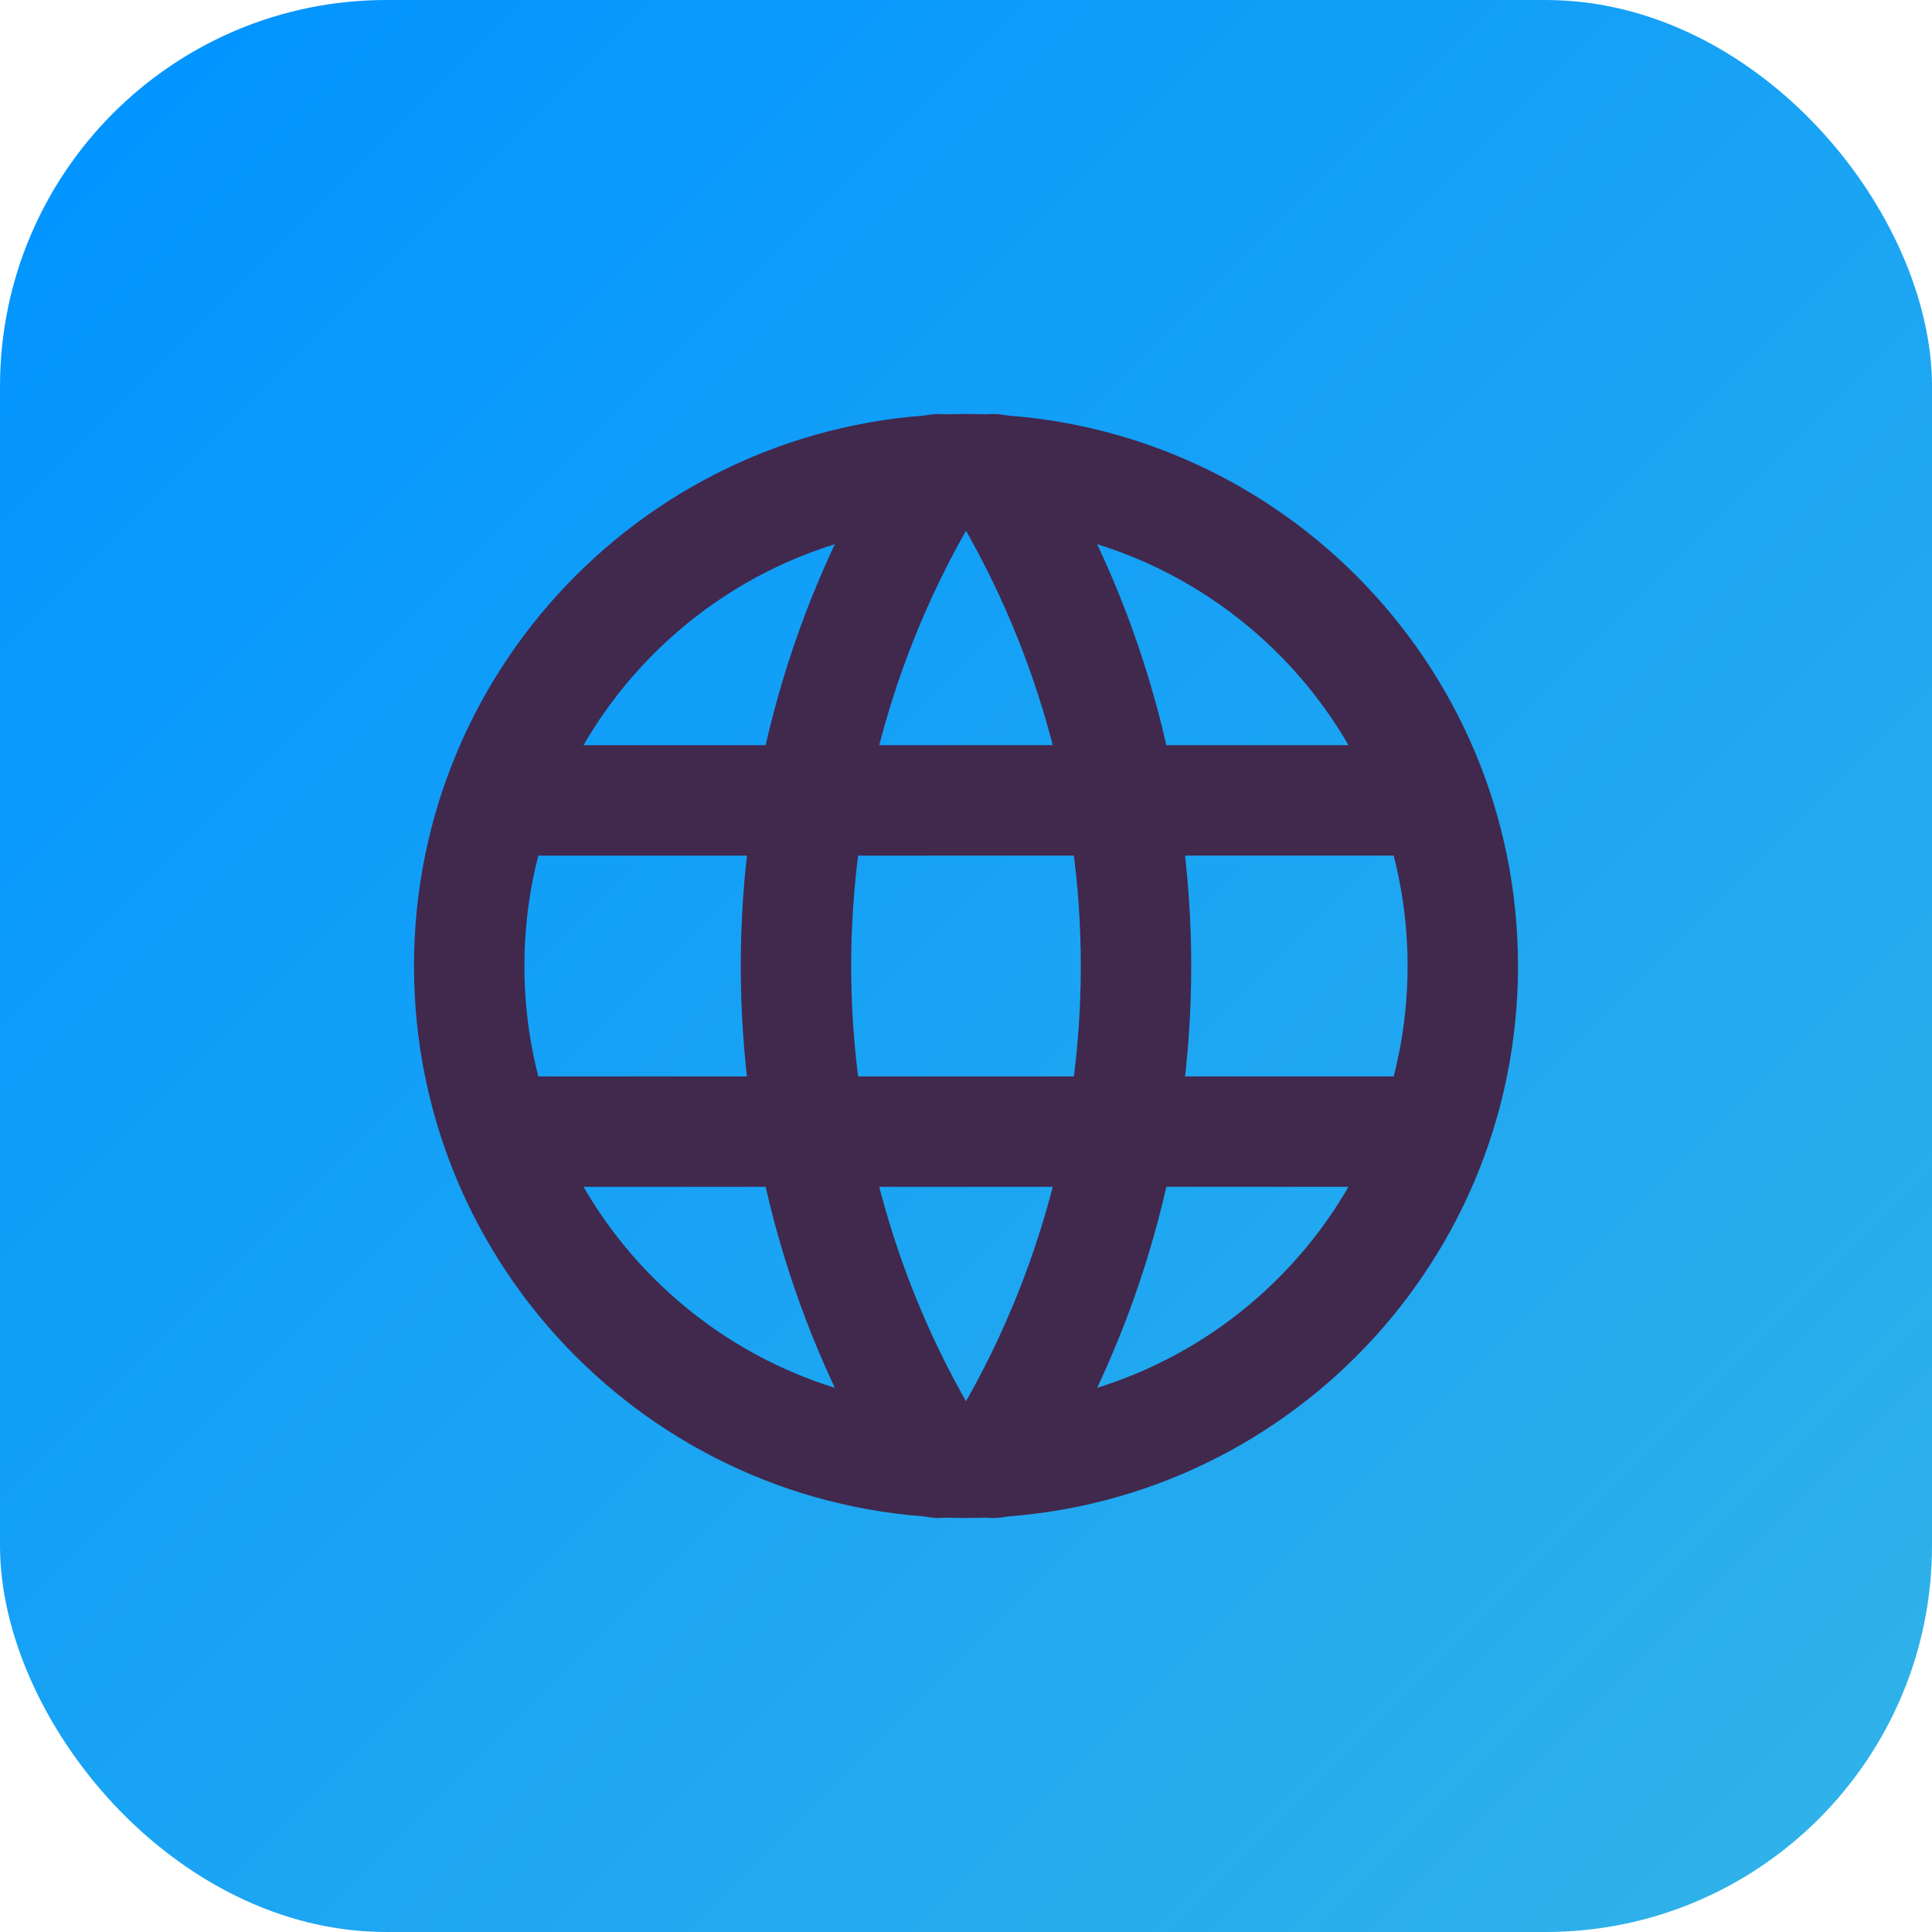 <?xml version="1.0" encoding="UTF-8"?>
<svg xmlns="http://www.w3.org/2000/svg" xmlns:xlink="http://www.w3.org/1999/xlink" viewBox="0 0 35 35">
  <defs>
    <style>
      .cls-1, .cls-2 {
        stroke-width: 0px;
      }

      .cls-1, .cls-3 {
        fill: none;
      }

      .cls-2 {
        fill: url(#linear-gradient);
      }

      .cls-3 {
        stroke: #41284d;
        stroke-linecap: round;
        stroke-linejoin: round;
        stroke-width: 2px;
      }
    </style>
    <linearGradient id="linear-gradient" x1="2.05" y1="2.05" x2="32.95" y2="32.95" gradientUnits="userSpaceOnUse">
      <stop offset="0" stop-color="#0295ff"/>
      <stop offset="1" stop-color="#2fb1e9"/>
    </linearGradient>
  </defs>
  <g id="Layer_2" data-name="Layer 2">
    <rect class="cls-2" width="35" height="35" rx="7" ry="7"/>
  </g>
  <g id="Layer_1" data-name="Layer 1">
    <g>
      <path class="cls-1" d="m5.5,5.5h24v24H5.5V5.5Z"/>
      <path class="cls-3" d="m8.5,17.5c0,4.97,4.03,9,9,9s9-4.03,9-9-4.03-9-9-9-9,4.03-9,9"/>
      <path class="cls-3" d="m9.1,14.5h16.8"/>
      <path class="cls-3" d="m9.1,20.5h16.8"/>
      <path class="cls-3" d="m17,8.5c-3.44,5.51-3.44,12.49,0,18"/>
      <path class="cls-3" d="m18,8.5c3.44,5.51,3.44,12.49,0,18"/>
    </g>
  </g>
</svg>